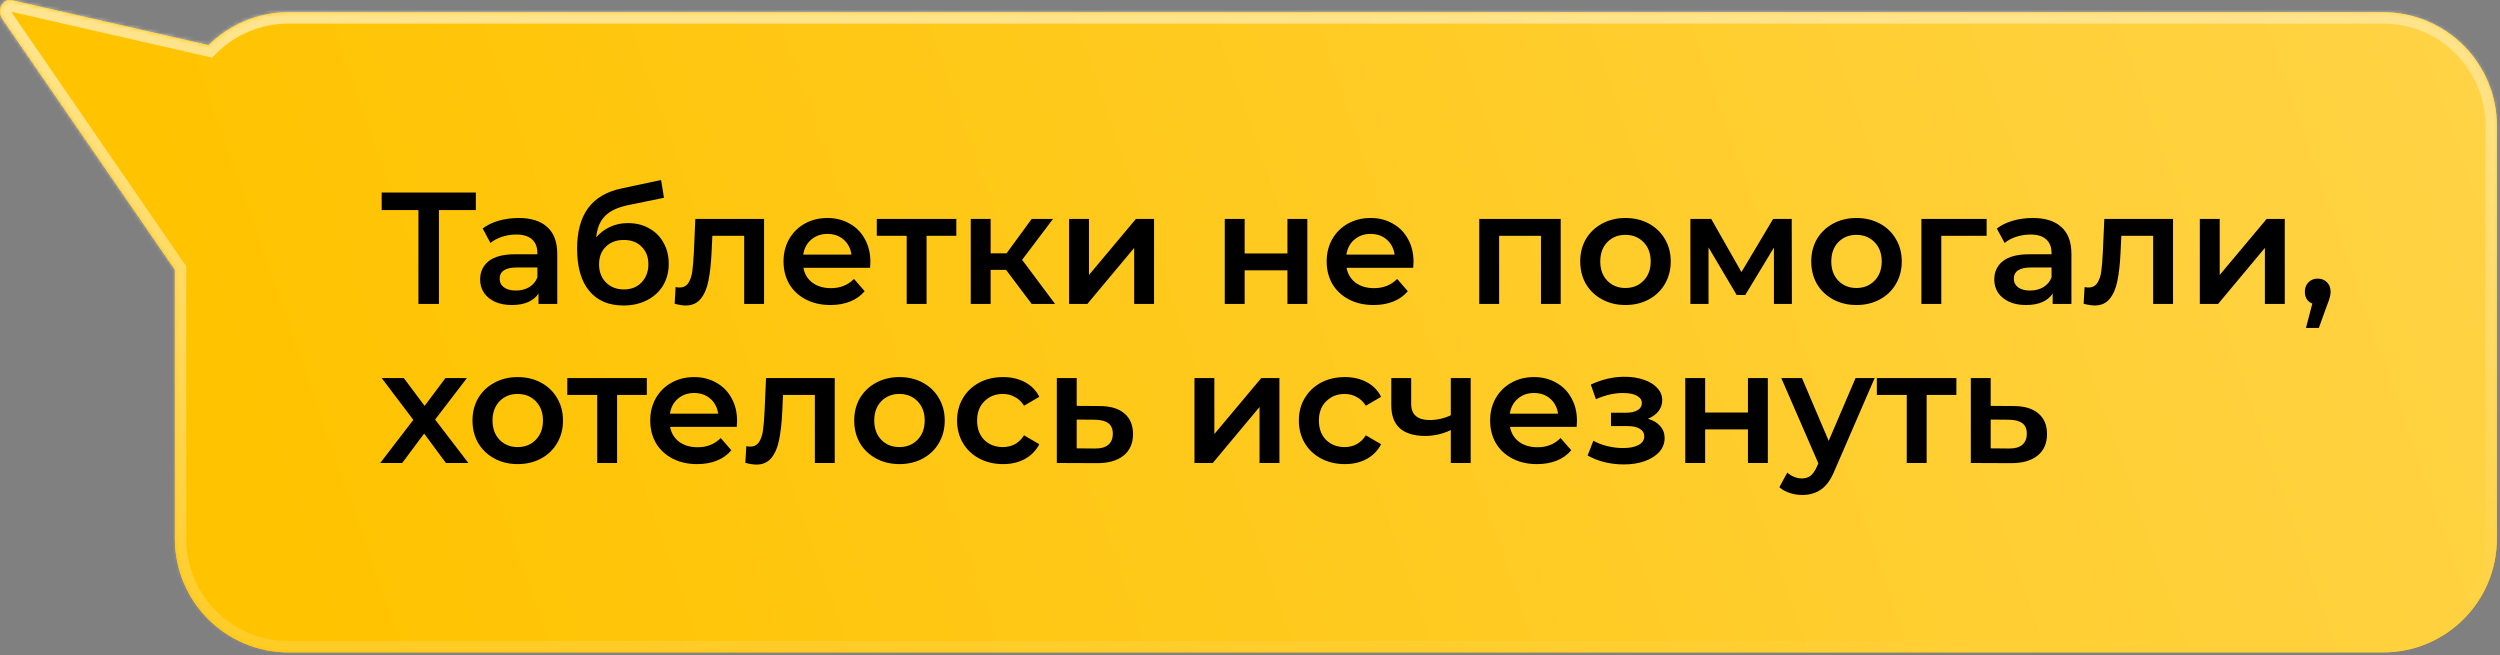 <?xml version="1.0" encoding="UTF-8"?> <svg xmlns="http://www.w3.org/2000/svg" width="660" height="173" viewBox="0 0 660 173" fill="none"><rect x="0" y="0" width="660" height="173" fill="#808080" stroke="none"/><mask id="path-1-inside-1_3324_9" fill="white"><path d="M0.647 5.047C-0.972 2.693 0.656 -0.506 3.18 0.07L55.053 11.926C60.474 6.552 67.935 3.231 76.172 3.231H629.172C645.74 3.232 659.172 16.663 659.172 33.231V142.231C659.172 158.8 645.74 172.231 629.172 172.231H76.172C59.603 172.231 46.172 158.8 46.172 142.231V71.22L0.647 5.047Z"></path></mask><path d="M0.647 5.047C-0.972 2.693 0.656 -0.506 3.18 0.07L55.053 11.926C60.474 6.552 67.935 3.231 76.172 3.231H629.172C645.74 3.232 659.172 16.663 659.172 33.231V142.231C659.172 158.8 645.74 172.231 629.172 172.231H76.172C59.603 172.231 46.172 158.8 46.172 142.231V71.22L0.647 5.047Z" fill="#FFC300"></path><path d="M0.647 5.047C-0.972 2.693 0.656 -0.506 3.18 0.07L55.053 11.926C60.474 6.552 67.935 3.231 76.172 3.231H629.172C645.74 3.232 659.172 16.663 659.172 33.231V142.231C659.172 158.8 645.74 172.231 629.172 172.231H76.172C59.603 172.231 46.172 158.8 46.172 142.231V71.22L0.647 5.047Z" fill="url(#paint0_linear_3324_9)"></path><path d="M0.647 5.047L-1.824 6.747L-1.824 6.747L0.647 5.047ZM3.18 0.07L2.511 2.995L2.511 2.995L3.18 0.07ZM55.053 11.926L54.384 14.85L55.993 15.218L57.165 14.056L55.053 11.926ZM629.172 3.231L629.172 0.231H629.172V3.231ZM659.172 142.231L662.172 142.231V142.231H659.172ZM629.172 172.231L629.172 175.231L629.172 175.231L629.172 172.231ZM46.172 142.231L43.172 142.231L43.172 142.231L46.172 142.231ZM46.172 71.22H49.172V70.287L48.644 69.519L46.172 71.22ZM0.647 5.047L3.119 3.347C2.956 3.109 2.994 2.898 3.034 2.82C3.05 2.788 3.027 2.855 2.897 2.924C2.83 2.959 2.751 2.986 2.668 2.997C2.584 3.008 2.528 2.999 2.511 2.995L3.18 0.07L3.848 -2.854C1.007 -3.504 -1.288 -1.917 -2.314 0.099C-3.314 2.065 -3.28 4.631 -1.824 6.747L0.647 5.047ZM3.18 0.07L2.511 2.995L54.384 14.85L55.053 11.926L55.721 9.001L3.848 -2.854L3.18 0.07ZM55.053 11.926L57.165 14.056C62.047 9.216 68.758 6.231 76.172 6.231V3.231V0.231C67.112 0.231 58.901 3.887 52.941 9.795L55.053 11.926ZM76.172 3.231V6.231H629.172V3.231V0.231H76.172V3.231ZM629.172 3.231L629.172 6.231C644.083 6.232 656.172 18.32 656.172 33.231H659.172H662.172C662.172 15.006 647.397 0.232 629.172 0.231L629.172 3.231ZM659.172 33.231H656.172V142.231H659.172H662.172V33.231H659.172ZM659.172 142.231L656.172 142.231C656.172 157.143 644.083 169.231 629.172 169.231L629.172 172.231L629.172 175.231C647.397 175.231 662.172 160.457 662.172 142.231L659.172 142.231ZM629.172 172.231V169.231H76.172V172.231V175.231H629.172V172.231ZM76.172 172.231V169.231C61.26 169.231 49.172 157.143 49.172 142.231L46.172 142.231L43.172 142.231C43.172 160.457 57.947 175.231 76.172 175.231V172.231ZM46.172 142.231H49.172V71.22H46.172H43.172V142.231H46.172ZM46.172 71.22L48.644 69.519L3.119 3.347L0.647 5.047L-1.824 6.747L43.7 72.92L46.172 71.22Z" fill="url(#paint1_linear_3324_9)" fill-opacity="0.66" mask="url(#path-1-inside-1_3324_9)"></path><path d="M125.624 55.45H115.88V80.231H110.462V55.45H100.76V50.831H125.624V55.45ZM136.913 57.55C140.217 57.55 142.737 58.349 144.473 59.944C146.237 61.513 147.119 63.892 147.119 67.085V80.231H142.163V77.501C141.519 78.481 140.595 79.237 139.391 79.769C138.215 80.272 136.787 80.525 135.107 80.525C133.427 80.525 131.957 80.245 130.697 79.684C129.437 79.097 128.457 78.299 127.757 77.29C127.085 76.254 126.749 75.093 126.749 73.805C126.749 71.788 127.491 70.178 128.975 68.975C130.487 67.743 132.853 67.126 136.073 67.126H141.869V66.79C141.869 65.222 141.393 64.019 140.441 63.178C139.517 62.339 138.131 61.919 136.283 61.919C135.023 61.919 133.777 62.114 132.545 62.507C131.341 62.898 130.319 63.444 129.479 64.144L127.421 60.322C128.597 59.426 130.011 58.74 131.663 58.264C133.315 57.788 135.065 57.55 136.913 57.55ZM136.199 76.703C137.515 76.703 138.677 76.409 139.685 75.82C140.721 75.204 141.449 74.337 141.869 73.216V70.612H136.451C133.427 70.612 131.915 71.606 131.915 73.594C131.915 74.546 132.293 75.302 133.049 75.862C133.805 76.422 134.855 76.703 136.199 76.703ZM165.754 58.895C167.882 58.895 169.758 59.356 171.382 60.281C173.006 61.176 174.266 62.437 175.162 64.061C176.086 65.684 176.548 67.546 176.548 69.647C176.548 71.802 176.044 73.721 175.036 75.4C174.028 77.052 172.614 78.341 170.794 79.264C168.974 80.189 166.902 80.65 164.578 80.65C160.686 80.65 157.676 79.362 155.548 76.787C153.42 74.21 152.356 70.501 152.356 65.656C152.356 61.148 153.322 57.578 155.254 54.947C157.186 52.315 160.14 50.578 164.116 49.739L174.532 47.513L175.288 52.217L165.838 54.148C163.122 54.709 161.092 55.66 159.748 57.005C158.404 58.349 157.62 60.239 157.396 62.675C158.404 61.471 159.622 60.547 161.05 59.903C162.478 59.23 164.046 58.895 165.754 58.895ZM164.704 76.409C166.636 76.409 168.19 75.793 169.366 74.561C170.57 73.3 171.172 71.704 171.172 69.772C171.172 67.841 170.57 66.287 169.366 65.111C168.19 63.934 166.636 63.346 164.704 63.346C162.744 63.346 161.162 63.934 159.958 65.111C158.754 66.287 158.152 67.841 158.152 69.772C158.152 71.733 158.754 73.329 159.958 74.561C161.19 75.793 162.772 76.409 164.704 76.409ZM201.711 57.803V80.231H196.461V62.255H188.061L187.851 66.707C187.711 69.674 187.431 72.166 187.011 74.183C186.619 76.171 185.933 77.752 184.953 78.928C184.001 80.076 182.685 80.65 181.005 80.65C180.221 80.65 179.255 80.496 178.107 80.189L178.359 75.778C178.751 75.862 179.087 75.904 179.367 75.904C180.431 75.904 181.229 75.484 181.761 74.644C182.293 73.776 182.629 72.754 182.769 71.579C182.937 70.374 183.077 68.666 183.189 66.454L183.567 57.803H201.711ZM229.782 69.142C229.782 69.507 229.754 70.025 229.698 70.697H212.1C212.408 72.349 213.206 73.665 214.494 74.644C215.81 75.597 217.434 76.073 219.366 76.073C221.83 76.073 223.86 75.26 225.456 73.636L228.27 76.871C227.262 78.075 225.988 78.984 224.448 79.6C222.908 80.216 221.172 80.525 219.24 80.525C216.776 80.525 214.606 80.034 212.73 79.055C210.854 78.075 209.398 76.716 208.362 74.981C207.354 73.216 206.85 71.228 206.85 69.016C206.85 66.832 207.34 64.873 208.32 63.136C209.328 61.373 210.714 60.001 212.478 59.02C214.242 58.041 216.23 57.55 218.442 57.55C220.626 57.55 222.572 58.041 224.28 59.02C226.016 59.972 227.36 61.331 228.312 63.094C229.292 64.831 229.782 66.847 229.782 69.142ZM218.442 61.751C216.762 61.751 215.334 62.255 214.158 63.263C213.01 64.243 212.31 65.558 212.058 67.21H224.784C224.56 65.587 223.874 64.27 222.726 63.263C221.578 62.255 220.15 61.751 218.442 61.751ZM252.47 62.255H244.616V80.231H239.366V62.255H231.47V57.803H252.47V62.255ZM265.602 71.243H261.528V80.231H256.278V57.803H261.528V66.874H265.728L272.364 57.803H277.992L269.844 68.597L278.538 80.231H272.364L265.602 71.243ZM282.241 57.803H287.491V72.587L299.881 57.803H304.669V80.231H299.419V65.447L287.071 80.231H282.241V57.803ZM323.338 57.803H328.588V66.916H339.886V57.803H345.136V80.231H339.886V71.368H328.588V80.231H323.338V57.803ZM373.172 69.142C373.172 69.507 373.144 70.025 373.088 70.697H355.49C355.798 72.349 356.596 73.665 357.884 74.644C359.2 75.597 360.824 76.073 362.756 76.073C365.22 76.073 367.25 75.26 368.846 73.636L371.66 76.871C370.652 78.075 369.378 78.984 367.838 79.6C366.298 80.216 364.562 80.525 362.63 80.525C360.166 80.525 357.996 80.034 356.12 79.055C354.244 78.075 352.788 76.716 351.752 74.981C350.744 73.216 350.24 71.228 350.24 69.016C350.24 66.832 350.73 64.873 351.71 63.136C352.718 61.373 354.104 60.001 355.868 59.02C357.632 58.041 359.62 57.55 361.832 57.55C364.016 57.55 365.962 58.041 367.67 59.02C369.406 59.972 370.75 61.331 371.702 63.094C372.682 64.831 373.172 66.847 373.172 69.142ZM361.832 61.751C360.152 61.751 358.724 62.255 357.548 63.263C356.4 64.243 355.7 65.558 355.448 67.21H368.174C367.95 65.587 367.264 64.27 366.116 63.263C364.968 62.255 363.54 61.751 361.832 61.751ZM412.026 57.803V80.231H406.818V62.255H395.772V80.231H390.522V57.803H412.026ZM429.106 80.525C426.838 80.525 424.794 80.034 422.974 79.055C421.154 78.075 419.726 76.716 418.69 74.981C417.682 73.216 417.178 71.228 417.178 69.016C417.178 66.805 417.682 64.831 418.69 63.094C419.726 61.358 421.154 60.001 422.974 59.02C424.794 58.041 426.838 57.55 429.106 57.55C431.402 57.55 433.46 58.041 435.28 59.02C437.1 60.001 438.514 61.358 439.522 63.094C440.558 64.831 441.076 66.805 441.076 69.016C441.076 71.228 440.558 73.216 439.522 74.981C438.514 76.716 437.1 78.075 435.28 79.055C433.46 80.034 431.402 80.525 429.106 80.525ZM429.106 76.031C431.038 76.031 432.634 75.386 433.894 74.099C435.154 72.811 435.784 71.117 435.784 69.016C435.784 66.916 435.154 65.222 433.894 63.934C432.634 62.647 431.038 62.002 429.106 62.002C427.174 62.002 425.578 62.647 424.318 63.934C423.086 65.222 422.47 66.916 422.47 69.016C422.47 71.117 423.086 72.811 424.318 74.099C425.578 75.386 427.174 76.031 429.106 76.031ZM468.312 80.231V65.362L460.752 77.879H458.484L451.05 65.32V80.231H446.262V57.803H451.764L459.744 71.831L468.102 57.803H473.016L473.058 80.231H468.312ZM490.096 80.525C487.828 80.525 485.784 80.034 483.964 79.055C482.144 78.075 480.716 76.716 479.68 74.981C478.672 73.216 478.168 71.228 478.168 69.016C478.168 66.805 478.672 64.831 479.68 63.094C480.716 61.358 482.144 60.001 483.964 59.02C485.784 58.041 487.828 57.55 490.096 57.55C492.392 57.55 494.45 58.041 496.27 59.02C498.09 60.001 499.504 61.358 500.512 63.094C501.548 64.831 502.066 66.805 502.066 69.016C502.066 71.228 501.548 73.216 500.512 74.981C499.504 76.716 498.09 78.075 496.27 79.055C494.45 80.034 492.392 80.525 490.096 80.525ZM490.096 76.031C492.028 76.031 493.624 75.386 494.884 74.099C496.144 72.811 496.774 71.117 496.774 69.016C496.774 66.916 496.144 65.222 494.884 63.934C493.624 62.647 492.028 62.002 490.096 62.002C488.164 62.002 486.568 62.647 485.308 63.934C484.076 65.222 483.46 66.916 483.46 69.016C483.46 71.117 484.076 72.811 485.308 74.099C486.568 75.386 488.164 76.031 490.096 76.031ZM524.472 62.255H512.502V80.231H507.252V57.803H524.472V62.255ZM536.651 57.55C539.955 57.55 542.475 58.349 544.211 59.944C545.975 61.513 546.857 63.892 546.857 67.085V80.231H541.901V77.501C541.257 78.481 540.333 79.237 539.129 79.769C537.953 80.272 536.525 80.525 534.845 80.525C533.165 80.525 531.695 80.245 530.435 79.684C529.175 79.097 528.195 78.299 527.495 77.29C526.823 76.254 526.487 75.093 526.487 73.805C526.487 71.788 527.229 70.178 528.713 68.975C530.225 67.743 532.591 67.126 535.811 67.126H541.607V66.79C541.607 65.222 541.131 64.019 540.179 63.178C539.255 62.339 537.869 61.919 536.021 61.919C534.761 61.919 533.515 62.114 532.283 62.507C531.079 62.898 530.057 63.444 529.217 64.144L527.159 60.322C528.335 59.426 529.749 58.74 531.401 58.264C533.053 57.788 534.803 57.55 536.651 57.55ZM535.937 76.703C537.253 76.703 538.415 76.409 539.423 75.82C540.459 75.204 541.187 74.337 541.607 73.216V70.612H536.189C533.165 70.612 531.653 71.606 531.653 73.594C531.653 74.546 532.031 75.302 532.787 75.862C533.543 76.422 534.593 76.703 535.937 76.703ZM573.682 57.803V80.231H568.432V62.255H560.032L559.822 66.707C559.682 69.674 559.402 72.166 558.982 74.183C558.59 76.171 557.904 77.752 556.924 78.928C555.972 80.076 554.656 80.65 552.976 80.65C552.192 80.65 551.226 80.496 550.078 80.189L550.33 75.778C550.722 75.862 551.058 75.904 551.338 75.904C552.402 75.904 553.2 75.484 553.732 74.644C554.264 73.776 554.6 72.754 554.74 71.579C554.908 70.374 555.048 68.666 555.16 66.454L555.538 57.803H573.682ZM580.752 57.803H586.002V72.587L598.392 57.803H603.18V80.231H597.93V65.447L585.582 80.231H580.752V57.803ZM611.881 73.552C612.861 73.552 613.673 73.874 614.317 74.519C614.961 75.162 615.283 76.002 615.283 77.038C615.283 77.487 615.213 77.963 615.073 78.466C614.961 78.942 614.709 79.671 614.317 80.65L612.175 86.573H608.773L610.453 80.147C609.837 79.894 609.347 79.502 608.983 78.971C608.647 78.41 608.479 77.766 608.479 77.038C608.479 76.002 608.801 75.162 609.445 74.519C610.089 73.874 610.901 73.552 611.881 73.552ZM117.728 122.23L111.974 114.46L106.178 122.23H100.382L109.118 110.848L100.76 99.802H106.598L112.1 107.152L117.602 99.802H123.272L114.872 110.764L123.65 122.23H117.728ZM136.664 122.524C134.396 122.524 132.352 122.034 130.532 121.054C128.712 120.074 127.284 118.716 126.248 116.98C125.24 115.216 124.736 113.228 124.736 111.016C124.736 108.804 125.24 106.83 126.248 105.094C127.284 103.358 128.712 102 130.532 101.02C132.352 100.04 134.396 99.55 136.664 99.55C138.96 99.55 141.018 100.04 142.838 101.02C144.658 102 146.072 103.358 147.08 105.094C148.116 106.83 148.634 108.804 148.634 111.016C148.634 113.228 148.116 115.216 147.08 116.98C146.072 118.716 144.658 120.074 142.838 121.054C141.018 122.034 138.96 122.524 136.664 122.524ZM136.664 118.03C138.596 118.03 140.192 117.386 141.452 116.098C142.712 114.81 143.342 113.116 143.342 111.016C143.342 108.916 142.712 107.222 141.452 105.934C140.192 104.646 138.596 104.002 136.664 104.002C134.732 104.002 133.136 104.646 131.876 105.934C130.644 107.222 130.028 108.916 130.028 111.016C130.028 113.116 130.644 114.81 131.876 116.098C133.136 117.386 134.732 118.03 136.664 118.03ZM170.766 104.254H162.912V122.23H157.662V104.254H149.766V99.802H170.766V104.254ZM194.59 111.142C194.59 111.506 194.562 112.024 194.506 112.696H176.908C177.216 114.348 178.014 115.664 179.302 116.644C180.618 117.596 182.242 118.072 184.174 118.072C186.638 118.072 188.668 117.26 190.264 115.636L193.078 118.87C192.07 120.074 190.796 120.984 189.256 121.6C187.716 122.216 185.98 122.524 184.048 122.524C181.584 122.524 179.414 122.034 177.538 121.054C175.662 120.074 174.206 118.716 173.17 116.98C172.162 115.216 171.658 113.228 171.658 111.016C171.658 108.832 172.148 106.872 173.128 105.136C174.136 103.372 175.522 102 177.286 101.02C179.05 100.04 181.038 99.55 183.25 99.55C185.434 99.55 187.38 100.04 189.088 101.02C190.824 101.972 192.168 103.33 193.12 105.094C194.1 106.83 194.59 108.846 194.59 111.142ZM183.25 103.75C181.57 103.75 180.142 104.254 178.966 105.262C177.818 106.242 177.118 107.558 176.866 109.21H189.592C189.368 107.586 188.682 106.27 187.534 105.262C186.386 104.254 184.958 103.75 183.25 103.75ZM220.373 99.802V122.23H215.123V104.254H206.723L206.513 108.706C206.373 111.674 206.093 114.166 205.673 116.182C205.281 118.17 204.595 119.752 203.615 120.928C202.663 122.076 201.347 122.65 199.667 122.65C198.883 122.65 197.917 122.496 196.769 122.188L197.021 117.778C197.413 117.862 197.749 117.904 198.029 117.904C199.093 117.904 199.891 117.484 200.423 116.644C200.955 115.776 201.291 114.754 201.431 113.578C201.599 112.374 201.739 110.666 201.851 108.454L202.229 99.802H220.373ZM237.44 122.524C235.172 122.524 233.128 122.034 231.308 121.054C229.488 120.074 228.06 118.716 227.024 116.98C226.016 115.216 225.512 113.228 225.512 111.016C225.512 108.804 226.016 106.83 227.024 105.094C228.06 103.358 229.488 102 231.308 101.02C233.128 100.04 235.172 99.55 237.44 99.55C239.736 99.55 241.794 100.04 243.614 101.02C245.434 102 246.848 103.358 247.856 105.094C248.892 106.83 249.41 108.804 249.41 111.016C249.41 113.228 248.892 115.216 247.856 116.98C246.848 118.716 245.434 120.074 243.614 121.054C241.794 122.034 239.736 122.524 237.44 122.524ZM237.44 118.03C239.372 118.03 240.968 117.386 242.228 116.098C243.488 114.81 244.118 113.116 244.118 111.016C244.118 108.916 243.488 107.222 242.228 105.934C240.968 104.646 239.372 104.002 237.44 104.002C235.508 104.002 233.912 104.646 232.652 105.934C231.42 107.222 230.804 108.916 230.804 111.016C230.804 113.116 231.42 114.81 232.652 116.098C233.912 117.386 235.508 118.03 237.44 118.03ZM264.802 122.524C262.478 122.524 260.392 122.034 258.544 121.054C256.696 120.074 255.254 118.716 254.218 116.98C253.182 115.216 252.664 113.228 252.664 111.016C252.664 108.804 253.182 106.83 254.218 105.094C255.254 103.358 256.682 102 258.502 101.02C260.35 100.04 262.45 99.55 264.802 99.55C267.014 99.55 268.946 99.999 270.598 100.894C272.278 101.79 273.538 103.078 274.378 104.758L270.346 107.11C269.702 106.074 268.89 105.304 267.91 104.8C266.958 104.268 265.908 104.002 264.76 104.002C262.8 104.002 261.176 104.646 259.888 105.934C258.6 107.194 257.956 108.888 257.956 111.016C257.956 113.144 258.586 114.852 259.846 116.14C261.134 117.4 262.772 118.03 264.76 118.03C265.908 118.03 266.958 117.778 267.91 117.274C268.89 116.742 269.702 115.958 270.346 114.922L274.378 117.274C273.51 118.954 272.236 120.256 270.556 121.18C268.904 122.076 266.986 122.524 264.802 122.524ZM290.256 107.194C293.112 107.194 295.296 107.838 296.808 109.126C298.348 110.414 299.118 112.234 299.118 114.586C299.118 117.05 298.278 118.954 296.598 120.298C294.918 121.642 292.552 122.3 289.5 122.272L279 122.23V99.802H284.25V107.152L290.256 107.194ZM289.038 118.408C290.578 118.436 291.754 118.114 292.566 117.442C293.378 116.77 293.784 115.79 293.784 114.502C293.784 113.242 293.392 112.318 292.608 111.73C291.824 111.142 290.634 110.834 289.038 110.806L284.25 110.764V118.366L289.038 118.408ZM315.34 99.802H320.59V114.586L332.98 99.802H337.768V122.23H332.518V107.446L320.17 122.23H315.34V99.802ZM355.036 122.524C352.712 122.524 350.626 122.034 348.778 121.054C346.93 120.074 345.488 118.716 344.452 116.98C343.416 115.216 342.898 113.228 342.898 111.016C342.898 108.804 343.416 106.83 344.452 105.094C345.488 103.358 346.916 102 348.736 101.02C350.584 100.04 352.684 99.55 355.036 99.55C357.248 99.55 359.18 99.999 360.832 100.894C362.512 101.79 363.772 103.078 364.612 104.758L360.58 107.11C359.936 106.074 359.124 105.304 358.144 104.8C357.192 104.268 356.142 104.002 354.994 104.002C353.034 104.002 351.41 104.646 350.122 105.934C348.834 107.194 348.19 108.888 348.19 111.016C348.19 113.144 348.82 114.852 350.08 116.14C351.368 117.4 353.006 118.03 354.994 118.03C356.142 118.03 357.192 117.778 358.144 117.274C359.124 116.742 359.936 115.958 360.58 114.922L364.612 117.274C363.744 118.954 362.47 120.256 360.79 121.18C359.138 122.076 357.22 122.524 355.036 122.524ZM388.261 99.802V122.23H383.011V113.536C380.855 114.572 378.601 115.09 376.249 115.09C373.365 115.09 371.153 114.432 369.613 113.116C368.073 111.772 367.303 109.728 367.303 106.984V99.802H372.553V106.648C372.553 108.076 372.973 109.14 373.813 109.84C374.653 110.54 375.843 110.89 377.383 110.89C379.343 110.89 381.219 110.47 383.011 109.63V99.802H388.261ZM416.321 111.142C416.321 111.506 416.293 112.024 416.237 112.696H398.639C398.947 114.348 399.745 115.664 401.033 116.644C402.349 117.596 403.973 118.072 405.905 118.072C408.369 118.072 410.399 117.26 411.995 115.636L414.809 118.87C413.801 120.074 412.527 120.984 410.987 121.6C409.447 122.216 407.711 122.524 405.779 122.524C403.315 122.524 401.145 122.034 399.269 121.054C397.393 120.074 395.937 118.716 394.901 116.98C393.893 115.216 393.389 113.228 393.389 111.016C393.389 108.832 393.879 106.872 394.859 105.136C395.867 103.372 397.253 102 399.017 101.02C400.781 100.04 402.769 99.55 404.981 99.55C407.165 99.55 409.111 100.04 410.819 101.02C412.555 101.972 413.899 103.33 414.851 105.094C415.831 106.83 416.321 108.846 416.321 111.142ZM404.981 103.75C403.301 103.75 401.873 104.254 400.697 105.262C399.549 106.242 398.849 107.558 398.597 109.21H411.323C411.099 107.586 410.413 106.27 409.265 105.262C408.117 104.254 406.689 103.75 404.981 103.75ZM435.051 110.554C436.451 110.946 437.529 111.59 438.285 112.486C439.069 113.354 439.461 114.404 439.461 115.636C439.461 117.008 438.999 118.226 438.075 119.29C437.151 120.326 435.877 121.138 434.253 121.726C432.629 122.314 430.781 122.608 428.709 122.608C426.973 122.608 425.279 122.412 423.627 122.02C421.975 121.6 420.477 121.012 419.133 120.256L420.645 116.35C421.737 116.966 422.969 117.442 424.341 117.778C425.713 118.114 427.085 118.282 428.457 118.282C430.221 118.282 431.593 118.016 432.573 117.484C433.581 116.924 434.085 116.168 434.085 115.216C434.085 114.348 433.693 113.676 432.909 113.2C432.153 112.724 431.075 112.486 429.675 112.486H425.307V108.958H429.255C430.571 108.958 431.593 108.734 432.321 108.286C433.077 107.838 433.455 107.208 433.455 106.396C433.455 105.584 433.007 104.94 432.111 104.464C431.215 103.988 429.983 103.75 428.415 103.75C426.175 103.75 423.809 104.296 421.317 105.388L419.973 101.524C422.913 100.152 425.881 99.466 428.877 99.466C430.781 99.466 432.489 99.733 434.001 100.264C435.513 100.768 436.689 101.496 437.529 102.448C438.397 103.372 438.831 104.436 438.831 105.64C438.831 106.732 438.495 107.712 437.823 108.58C437.151 109.42 436.227 110.078 435.051 110.554ZM444.909 99.802H450.159V108.916H461.457V99.802H466.707V122.23H461.457V113.368H450.159V122.23H444.909V99.802ZM494.911 99.802L484.411 124.036C483.431 126.472 482.241 128.18 480.841 129.16C479.441 130.168 477.747 130.672 475.759 130.672C474.639 130.672 473.533 130.49 472.441 130.126C471.349 129.762 470.453 129.258 469.753 128.614L471.853 124.75C472.357 125.226 472.945 125.604 473.617 125.884C474.317 126.164 475.017 126.304 475.717 126.304C476.641 126.304 477.397 126.066 477.985 125.59C478.601 125.114 479.161 124.316 479.665 123.196L480.043 122.314L470.257 99.802H475.717L482.773 116.392L489.871 99.802H494.911ZM516.487 104.254H508.633V122.23H503.383V104.254H495.487V99.802H516.487V104.254ZM531.551 107.194C534.407 107.194 536.591 107.838 538.103 109.126C539.643 110.414 540.413 112.234 540.413 114.586C540.413 117.05 539.573 118.954 537.893 120.298C536.213 121.642 533.847 122.3 530.795 122.272L520.295 122.23V99.802H525.545V107.152L531.551 107.194ZM530.333 118.408C531.873 118.436 533.049 118.114 533.861 117.442C534.673 116.77 535.079 115.79 535.079 114.502C535.079 113.242 534.687 112.318 533.903 111.73C533.119 111.142 531.929 110.834 530.333 110.806L525.545 110.764V118.366L530.333 118.408Z" fill="black"></path><defs><linearGradient id="paint0_linear_3324_9" x1="74.096" y1="134.891" x2="633.869" y2="-60.833" gradientUnits="userSpaceOnUse"><stop stop-color="#FFC300"></stop><stop offset="1" stop-color="#FFD346"></stop></linearGradient><linearGradient id="paint1_linear_3324_9" x1="-31.266" y1="-29.131" x2="0.333" y2="240.283" gradientUnits="userSpaceOnUse"><stop stop-color="white"></stop><stop offset="1" stop-color="white" stop-opacity="0"></stop></linearGradient></defs></svg> 